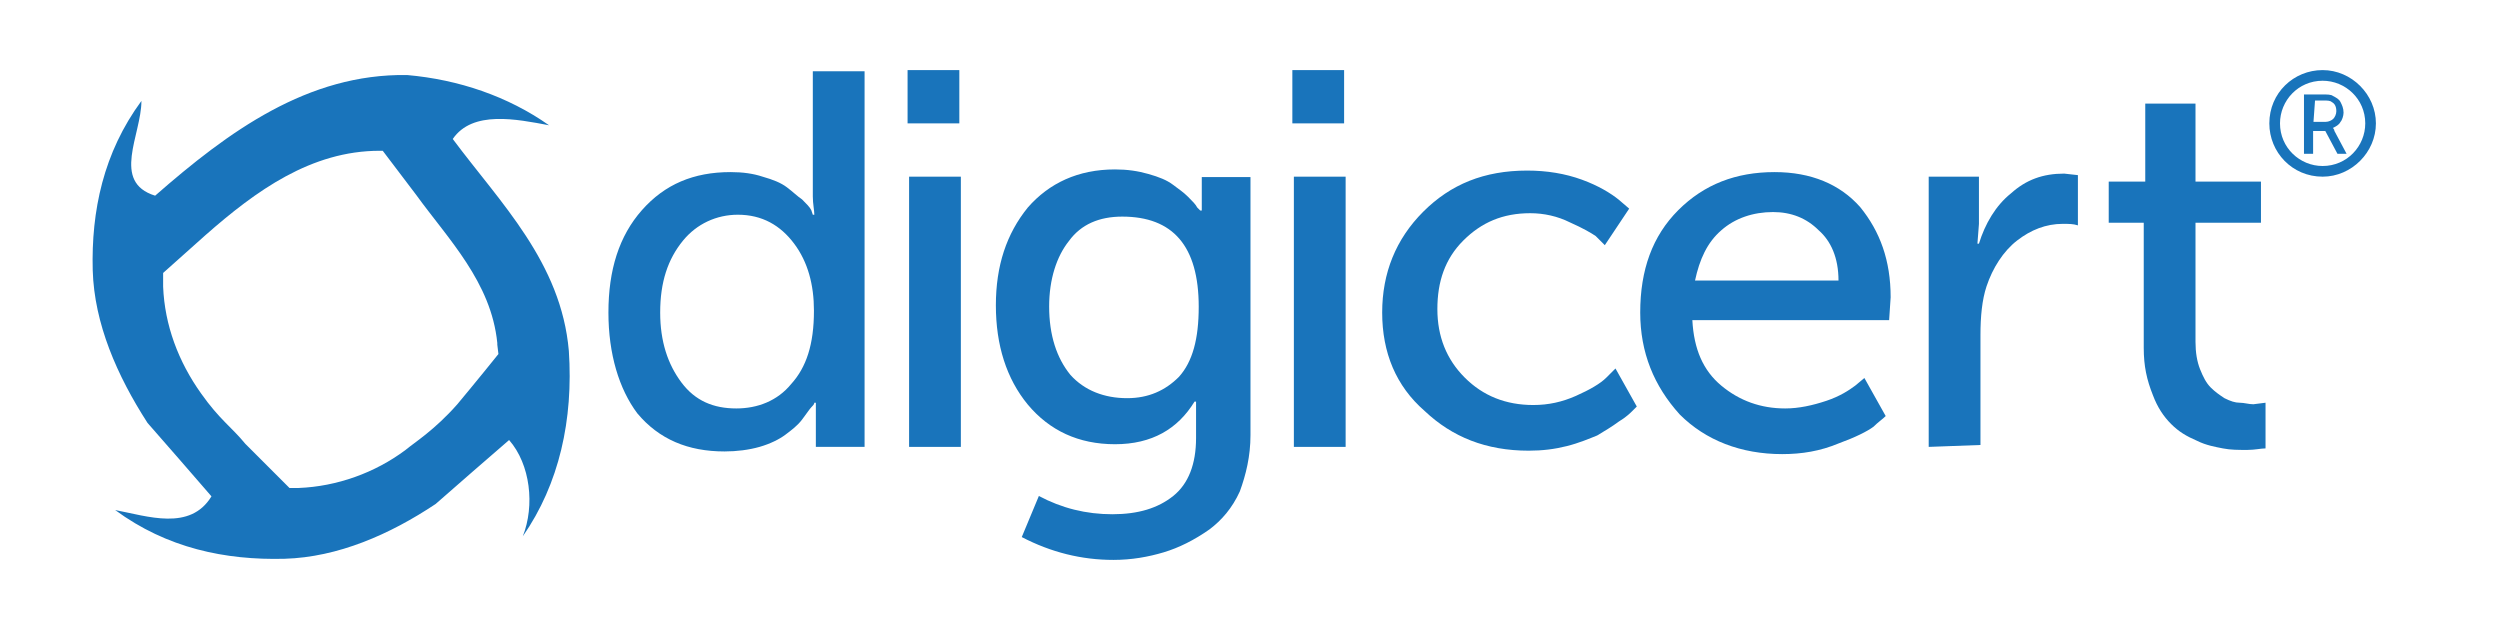 <?xml version="1.0" encoding="utf-8"?>
<svg xmlns="http://www.w3.org/2000/svg" width="135" height="34" viewBox="0 0 135 34" fill="none">
<path d="M32.855 16.877C32.855 14.575 33.43 12.746 34.664 11.348C35.897 9.951 37.459 9.293 39.452 9.293C40.11 9.293 40.685 9.375 41.179 9.54C41.754 9.704 42.165 9.868 42.494 10.115C42.823 10.362 43.069 10.608 43.316 10.773C43.563 11.019 43.727 11.184 43.809 11.348L43.892 11.595H43.974C43.974 11.348 43.892 11.019 43.892 10.608V3.847H46.687V24.132H44.056V22.734V21.747H43.974C43.974 21.83 43.892 21.912 43.809 21.994C43.727 22.076 43.563 22.323 43.316 22.652C43.069 22.981 42.741 23.227 42.412 23.474C42.083 23.721 41.59 23.967 41.014 24.132C40.439 24.296 39.781 24.378 39.123 24.378C37.15 24.378 35.588 23.721 34.417 22.323C33.43 21.008 32.855 19.117 32.855 16.877ZM35.65 16.877C35.65 18.439 36.061 19.672 36.801 20.658C37.541 21.645 38.527 22.056 39.761 22.056C40.911 22.056 41.98 21.645 42.72 20.741C43.542 19.836 43.953 18.603 43.953 16.774C43.953 15.376 43.624 14.143 42.884 13.157C42.145 12.17 41.158 11.595 39.843 11.595C38.692 11.595 37.623 12.088 36.883 12.992C36.061 13.999 35.65 15.232 35.65 16.877Z" fill="#1974BB"/>
<path d="M49.009 6.662V3.785H51.804V6.662H49.009ZM49.091 24.132V9.54H51.886V24.132H49.091Z" fill="#1974BB"/>
<path d="M56.099 26.783C57.333 27.441 58.648 27.769 60.066 27.769C61.464 27.769 62.532 27.441 63.354 26.783C64.176 26.125 64.587 25.056 64.587 23.659V22.59V21.686H64.505C63.601 23.166 62.203 23.988 60.21 23.988C58.237 23.988 56.675 23.248 55.503 21.85C54.352 20.453 53.777 18.644 53.777 16.486C53.777 14.349 54.352 12.622 55.503 11.204C56.654 9.889 58.216 9.149 60.21 9.149C60.867 9.149 61.443 9.231 62.018 9.396C62.594 9.56 63.005 9.725 63.334 9.971C63.663 10.218 63.909 10.382 64.156 10.629C64.402 10.875 64.567 11.04 64.649 11.204L64.814 11.369H64.896C64.896 11.204 64.896 11.122 64.896 10.875V9.56H67.526V23.494C67.526 24.645 67.28 25.632 66.951 26.536C66.54 27.441 65.964 28.098 65.307 28.591C64.485 29.167 63.663 29.578 62.84 29.825C62.018 30.071 61.114 30.235 60.128 30.235C58.401 30.235 56.757 29.825 55.175 29.002L56.099 26.783ZM60.867 21.501C62.018 21.501 62.923 21.09 63.663 20.35C64.402 19.528 64.731 18.295 64.731 16.568C64.731 13.28 63.334 11.697 60.6 11.697C59.367 11.697 58.381 12.109 57.723 13.013C57.065 13.835 56.654 15.068 56.654 16.548C56.654 18.11 57.065 19.343 57.805 20.247C58.566 21.09 59.634 21.501 60.867 21.501Z" fill="#1974BB"/>
<path d="M69.787 6.662V3.785H72.582V6.662H69.787ZM69.869 24.132V9.54H72.664V24.132H69.869Z" fill="#1974BB"/>
<path d="M74.638 16.877C74.638 14.739 75.377 12.91 76.857 11.43C78.337 9.951 80.145 9.211 82.468 9.211C83.537 9.211 84.523 9.375 85.427 9.704C86.332 10.033 86.989 10.444 87.4 10.773L87.976 11.266L86.66 13.239C86.578 13.157 86.414 12.992 86.167 12.746C85.921 12.581 85.51 12.335 84.77 12.006C84.112 11.677 83.372 11.513 82.632 11.513C81.153 11.513 80.002 12.006 79.015 12.992C78.029 13.979 77.618 15.212 77.618 16.692C77.618 18.172 78.111 19.405 79.097 20.391C80.084 21.378 81.317 21.871 82.797 21.871C83.619 21.871 84.359 21.706 85.099 21.378C85.838 21.049 86.414 20.72 86.743 20.391L87.236 19.898L88.387 21.953C88.305 22.035 88.222 22.117 88.14 22.2C88.058 22.282 87.811 22.529 87.4 22.775C87.072 23.022 86.66 23.268 86.249 23.515C85.838 23.68 85.263 23.926 84.605 24.09C83.948 24.255 83.29 24.337 82.55 24.337C80.248 24.337 78.419 23.597 76.939 22.2C75.377 20.843 74.638 19.035 74.638 16.877Z" fill="#1974BB"/>
<path d="M88.572 16.877C88.572 14.575 89.229 12.746 90.627 11.348C92.025 9.951 93.751 9.293 95.827 9.293C97.8 9.293 99.362 9.951 100.451 11.184C101.52 12.499 102.095 14.061 102.095 16.055L102.013 17.288H91.387C91.47 18.85 91.963 20.001 92.949 20.823C93.936 21.645 95.087 22.056 96.402 22.056C97.142 22.056 97.882 21.891 98.622 21.645C99.362 21.398 99.855 21.069 100.184 20.823L100.677 20.412L101.828 22.467C101.663 22.631 101.417 22.796 101.17 23.042C100.841 23.289 100.184 23.618 99.279 23.947C98.293 24.358 97.306 24.522 96.238 24.522C94.018 24.522 92.107 23.782 90.709 22.385C89.312 20.843 88.572 19.035 88.572 16.877ZM91.531 15.15H99.279C99.279 13.917 98.868 13.013 98.211 12.437C97.553 11.78 96.731 11.451 95.745 11.451C94.676 11.451 93.689 11.78 92.949 12.437C92.189 13.095 91.778 13.999 91.531 15.15Z" fill="#1974BB"/>
<path d="M104.15 24.132V9.54H106.863V12.088L106.781 13.157H106.863C107.192 12.088 107.767 11.102 108.59 10.444C109.412 9.704 110.316 9.375 111.467 9.375L112.207 9.457V12.17C111.96 12.088 111.713 12.088 111.385 12.088C110.48 12.088 109.658 12.417 108.918 12.992C108.178 13.568 107.603 14.472 107.274 15.459C107.028 16.198 106.945 17.103 106.945 18.089V24.029L104.15 24.132Z" fill="#1974BB"/>
<path d="M115.762 18.788V12.026H113.871V9.807H115.844V5.594H118.557V9.807H122.092V12.026H118.557V18.459C118.557 19.035 118.64 19.528 118.804 19.939C118.968 20.35 119.133 20.679 119.379 20.925C119.626 21.172 119.873 21.337 120.119 21.501C120.448 21.665 120.695 21.747 120.941 21.747C121.188 21.747 121.435 21.83 121.681 21.83L122.339 21.747V24.214C122.092 24.214 121.763 24.296 121.352 24.296C120.859 24.296 120.448 24.296 120.037 24.214C119.626 24.132 119.133 24.049 118.64 23.803C118.064 23.556 117.653 23.309 117.242 22.898C116.831 22.487 116.502 21.994 116.256 21.337C115.927 20.514 115.762 19.774 115.762 18.788Z" fill="#1974BB"/>
<path d="M125.422 3.785C123.86 3.785 122.544 5.018 122.544 6.662C122.544 8.224 123.778 9.54 125.422 9.54C126.984 9.54 128.299 8.224 128.299 6.662C128.299 5.1 126.984 3.785 125.422 3.785ZM125.422 8.964C124.189 8.964 123.12 7.978 123.12 6.662C123.12 5.429 124.106 4.36 125.422 4.36C126.655 4.36 127.724 5.347 127.724 6.662C127.724 7.895 126.737 8.964 125.422 8.964Z" fill="#1974BB"/>
<path d="M30.718 18.953C30.306 14.164 27.018 10.958 24.449 7.505C25.518 5.943 27.902 6.436 29.649 6.765C27.429 5.203 24.778 4.299 21.983 4.052C16.619 3.97 12.344 7.094 8.377 10.567C5.993 9.827 7.637 7.279 7.637 5.45C5.582 8.245 4.925 11.389 5.007 14.595C5.089 17.473 6.322 20.288 7.966 22.837C9.117 24.152 10.268 25.468 11.419 26.803C10.268 28.694 7.966 27.872 6.219 27.543C9.014 29.599 12.159 30.256 15.365 30.174C18.242 30.092 21.058 28.859 23.524 27.215C24.84 26.064 26.155 24.913 27.491 23.762C28.642 25.077 28.888 27.297 28.231 28.961C30.204 26.125 30.964 22.652 30.718 18.953ZM26.915 19.117C25.929 20.35 24.696 21.83 24.696 21.83C23.463 23.227 22.394 23.885 21.901 24.296C20.256 25.529 18.201 26.269 16.125 26.351C16.125 26.351 15.879 26.351 15.632 26.351L15.55 26.269C14.563 25.283 13.248 23.967 13.248 23.967C12.508 23.063 11.851 22.652 10.864 21.254C9.631 19.528 8.891 17.555 8.809 15.479C8.809 15.479 8.809 15.15 8.809 14.822V14.739L11.111 12.684C13.824 10.3 16.804 8.142 20.503 8.142H20.668L22.476 10.526C24.202 12.91 26.525 15.232 26.854 18.521C26.833 18.541 26.915 19.035 26.915 19.117Z" fill="#1974BB"/>
<path d="M124.415 8.224V5.1H125.401C125.648 5.1 125.894 5.1 125.977 5.182C126.141 5.265 126.305 5.347 126.388 5.511C126.47 5.676 126.552 5.84 126.552 6.087C126.552 6.251 126.47 6.498 126.388 6.58C126.305 6.744 126.141 6.827 125.977 6.909C125.977 6.909 126.059 6.991 126.059 7.073L126.716 8.306H126.223L125.566 7.073H124.908V8.306H124.415V8.224V8.224ZM124.928 6.58H125.586C125.751 6.58 125.915 6.498 125.997 6.416C126.079 6.333 126.162 6.169 126.162 6.005C126.162 5.758 126.079 5.594 125.915 5.511C125.833 5.429 125.668 5.429 125.504 5.429H125.011L124.928 6.58Z" fill="#1974BB"/>
</svg>